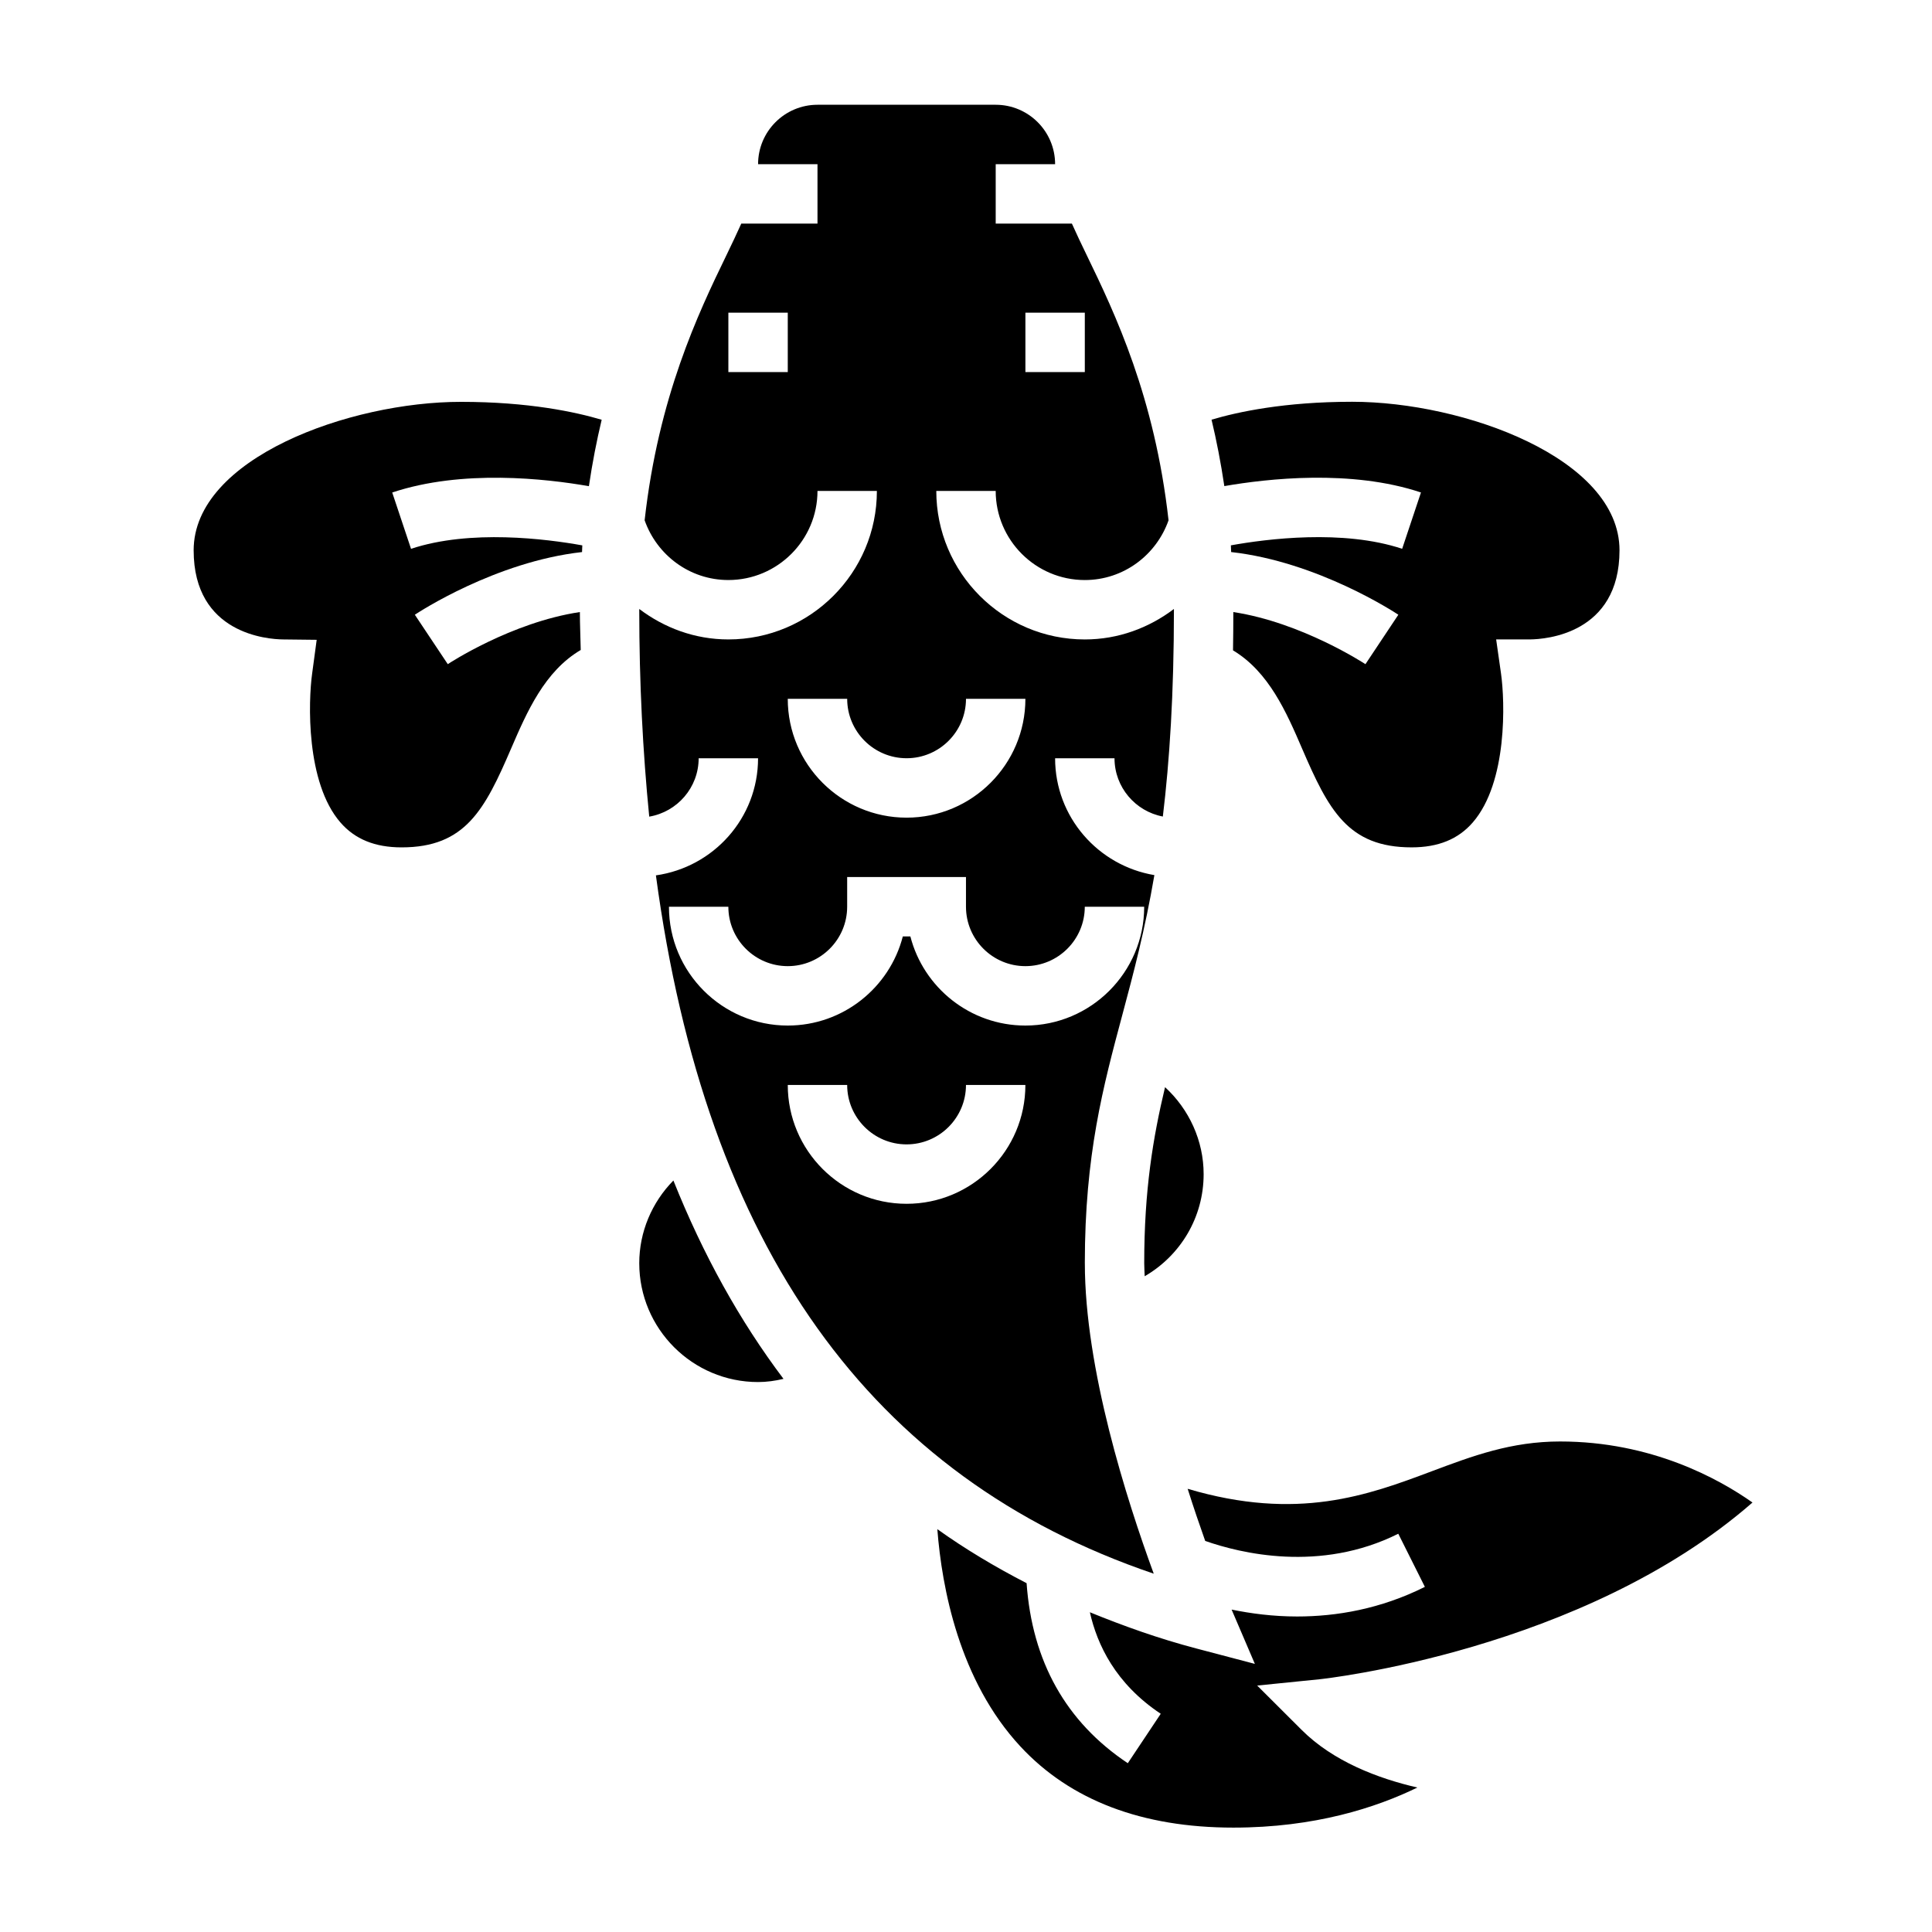 <?xml version="1.0" encoding="UTF-8"?>
<!-- Uploaded to: SVG Repo, www.svgrepo.com, Generator: SVG Repo Mixer Tools -->
<svg fill="#000000" width="800px" height="800px" version="1.1" viewBox="144 144 512 512" xmlns="http://www.w3.org/2000/svg">
 <g>
  <path d="m195.32 289.84c0 22.223 19.711 23.57 23.664 23.617l8.941 0.102-1.195 8.871c-1.039 7.406-1.707 28.969 7.504 39.551 3.848 4.426 9.148 6.582 16.191 6.582 16.895 0 22.035-9.957 29.031-26.207 4.18-9.691 8.863-20.461 18.445-26.105-0.055-3.371-0.227-6.621-0.227-10.051-18.207 2.731-34.816 13.68-35.008 13.809l-8.73-13.098c0.945-0.629 21.387-14.051 44.312-16.609 0.039-0.574 0.023-1.211 0.07-1.77-9.453-1.707-29.691-4.305-45.391 0.914l-4.984-14.926c18.547-6.195 40.793-3.66 52.121-1.676 0.922-6.242 2.07-12.098 3.387-17.602-6.926-2.062-19.375-4.746-37.266-4.746-29.602-0.016-70.867 14.965-70.867 39.344z"/>
  <path d="m313.41 478.77c0 17.367 14.121 31.488 31.488 31.488 2.266 0 4.519-0.316 6.738-0.844-11.594-15.359-21.316-32.898-29.18-52.57-5.703 5.805-9.047 13.637-9.047 21.926z"/>
  <path d="m520.57 274.51-4.984 14.926c-15.695-5.219-35.93-2.621-45.391-0.914 0.039 0.566 0.031 1.203 0.07 1.777 22.922 2.559 43.359 15.98 44.312 16.609l-8.723 13.105c-0.188-0.125-16.871-11.059-35.008-13.809 0 3.488-0.031 6.871-0.086 10.148 9.477 5.676 14.145 16.367 18.293 26 7 16.246 12.137 26.207 29.031 26.207 7.055 0 12.359-2.156 16.215-6.606 9.25-10.66 8.535-32.141 7.477-39.516l-1.281-8.988h9.074c3.906-0.047 23.617-1.395 23.617-23.617 0-24.387-41.266-39.359-70.848-39.359-17.887 0-30.34 2.684-37.266 4.746 1.316 5.504 2.457 11.359 3.387 17.602 11.324-1.965 33.578-4.5 52.109 1.688z"/>
  <path d="m431.49 478.77c0-28.719 4.832-46.75 9.949-65.848 2.906-10.855 5.984-22.402 8.484-37.008-14.895-2.496-26.309-15.375-26.309-30.969h15.742c0 7.676 5.535 14.066 12.809 15.445 1.781-14.77 2.938-32.465 2.938-54.805 0-0.07-0.008-0.125-0.008-0.195-6.598 4.992-14.719 8.07-23.609 8.07-21.703 0-39.359-17.656-39.359-39.359h15.742c0 13.02 10.598 23.617 23.617 23.617 10.281 0 18.957-6.644 22.191-15.832-3.66-32.676-14.152-54.742-21.648-70.188-1.496-3.078-2.793-5.824-3.969-8.445l-20.188-0.004v-15.742h15.742c0-8.684-7.062-15.742-15.742-15.742h-47.23c-8.684 0-15.742 7.062-15.742 15.742h15.742v15.742h-20.191c-1.18 2.621-2.481 5.375-3.969 8.445-7.496 15.438-17.988 37.512-21.648 70.188 3.234 9.188 11.91 15.832 22.191 15.832 13.02 0 23.617-10.598 23.617-23.617h15.742c0 21.703-17.656 39.359-39.359 39.359-8.895 0-17.012-3.078-23.609-8.07 0 0.07-0.008 0.125-0.008 0.195 0 19.391 0.938 37.598 2.644 54.836 7.414-1.254 13.098-7.695 13.098-15.473h15.742c0 15.855-11.809 28.875-27.07 31.039 13.25 98.574 56.75 159.54 131.93 185.06-7.191-19.602-18.258-54.324-18.258-82.277zm-15.746-251.91h15.742v15.742h-15.742zm-62.977 15.746h-15.742v-15.742h15.742zm15.746 86.594c0 8.684 7.062 15.742 15.742 15.742 8.684 0 15.742-7.062 15.742-15.742h15.742c0 17.367-14.121 31.488-31.488 31.488s-31.488-14.121-31.488-31.488zm15.742 133.82c-17.367 0-31.488-14.121-31.488-31.488h15.742c0 8.684 7.062 15.742 15.742 15.742 8.684 0 15.742-7.062 15.742-15.742h15.742c0.008 17.363-14.113 31.488-31.48 31.488zm1-70.852h-2c-3.496 13.57-15.848 23.617-30.488 23.617-17.367 0-31.488-14.121-31.488-31.488h15.742c0 8.684 7.062 15.742 15.742 15.742 8.684 0 15.742-7.062 15.742-15.742v-7.871h31.488v7.871c0 8.684 7.062 15.742 15.742 15.742 8.684 0 15.742-7.062 15.742-15.742h15.742c0 17.367-14.121 31.488-31.488 31.488-14.629 0-26.98-10.043-30.477-23.617z"/>
  <path d="m447.23 478.77c0 1.117 0.086 2.297 0.125 3.449 9.488-5.504 15.621-15.602 15.621-27.066 0-8.863-3.848-17.176-10.227-23.043-3.195 13.395-5.519 27.289-5.519 46.66z"/>
  <path d="m477.17 590.69 16.508-1.668c0.73-0.07 69.66-7.469 114.75-46.84-8.941-6.305-26.789-16.176-50.988-16.176-12.973 0-23.215 3.84-34.055 7.91-16.766 6.289-35.48 13.289-64.645 4.629 1.598 5.047 3.18 9.676 4.652 13.816 9.219 3.234 30.402 8.484 51.168-1.906l7.047 14.082c-11.777 5.887-23.48 7.848-33.859 7.848-6.422 0-12.25-0.789-17.359-1.828l6.164 14.391-15.578-4.102c-9.879-2.598-19.16-5.918-28.148-9.582 1.945 8.59 6.754 18.895 18.781 26.906l-8.73 13.098c-16.414-10.941-25.355-27.008-26.82-47.711-8.297-4.281-16.223-9.004-23.656-14.312 1.203 15.539 5.785 40.109 22.027 57.598 13.25 14.266 32.234 21.492 56.434 21.492 21.547 0 37.84-5.297 48.758-10.621-10.383-2.394-22.293-6.887-30.707-15.305z"/>
 </g>
</svg>